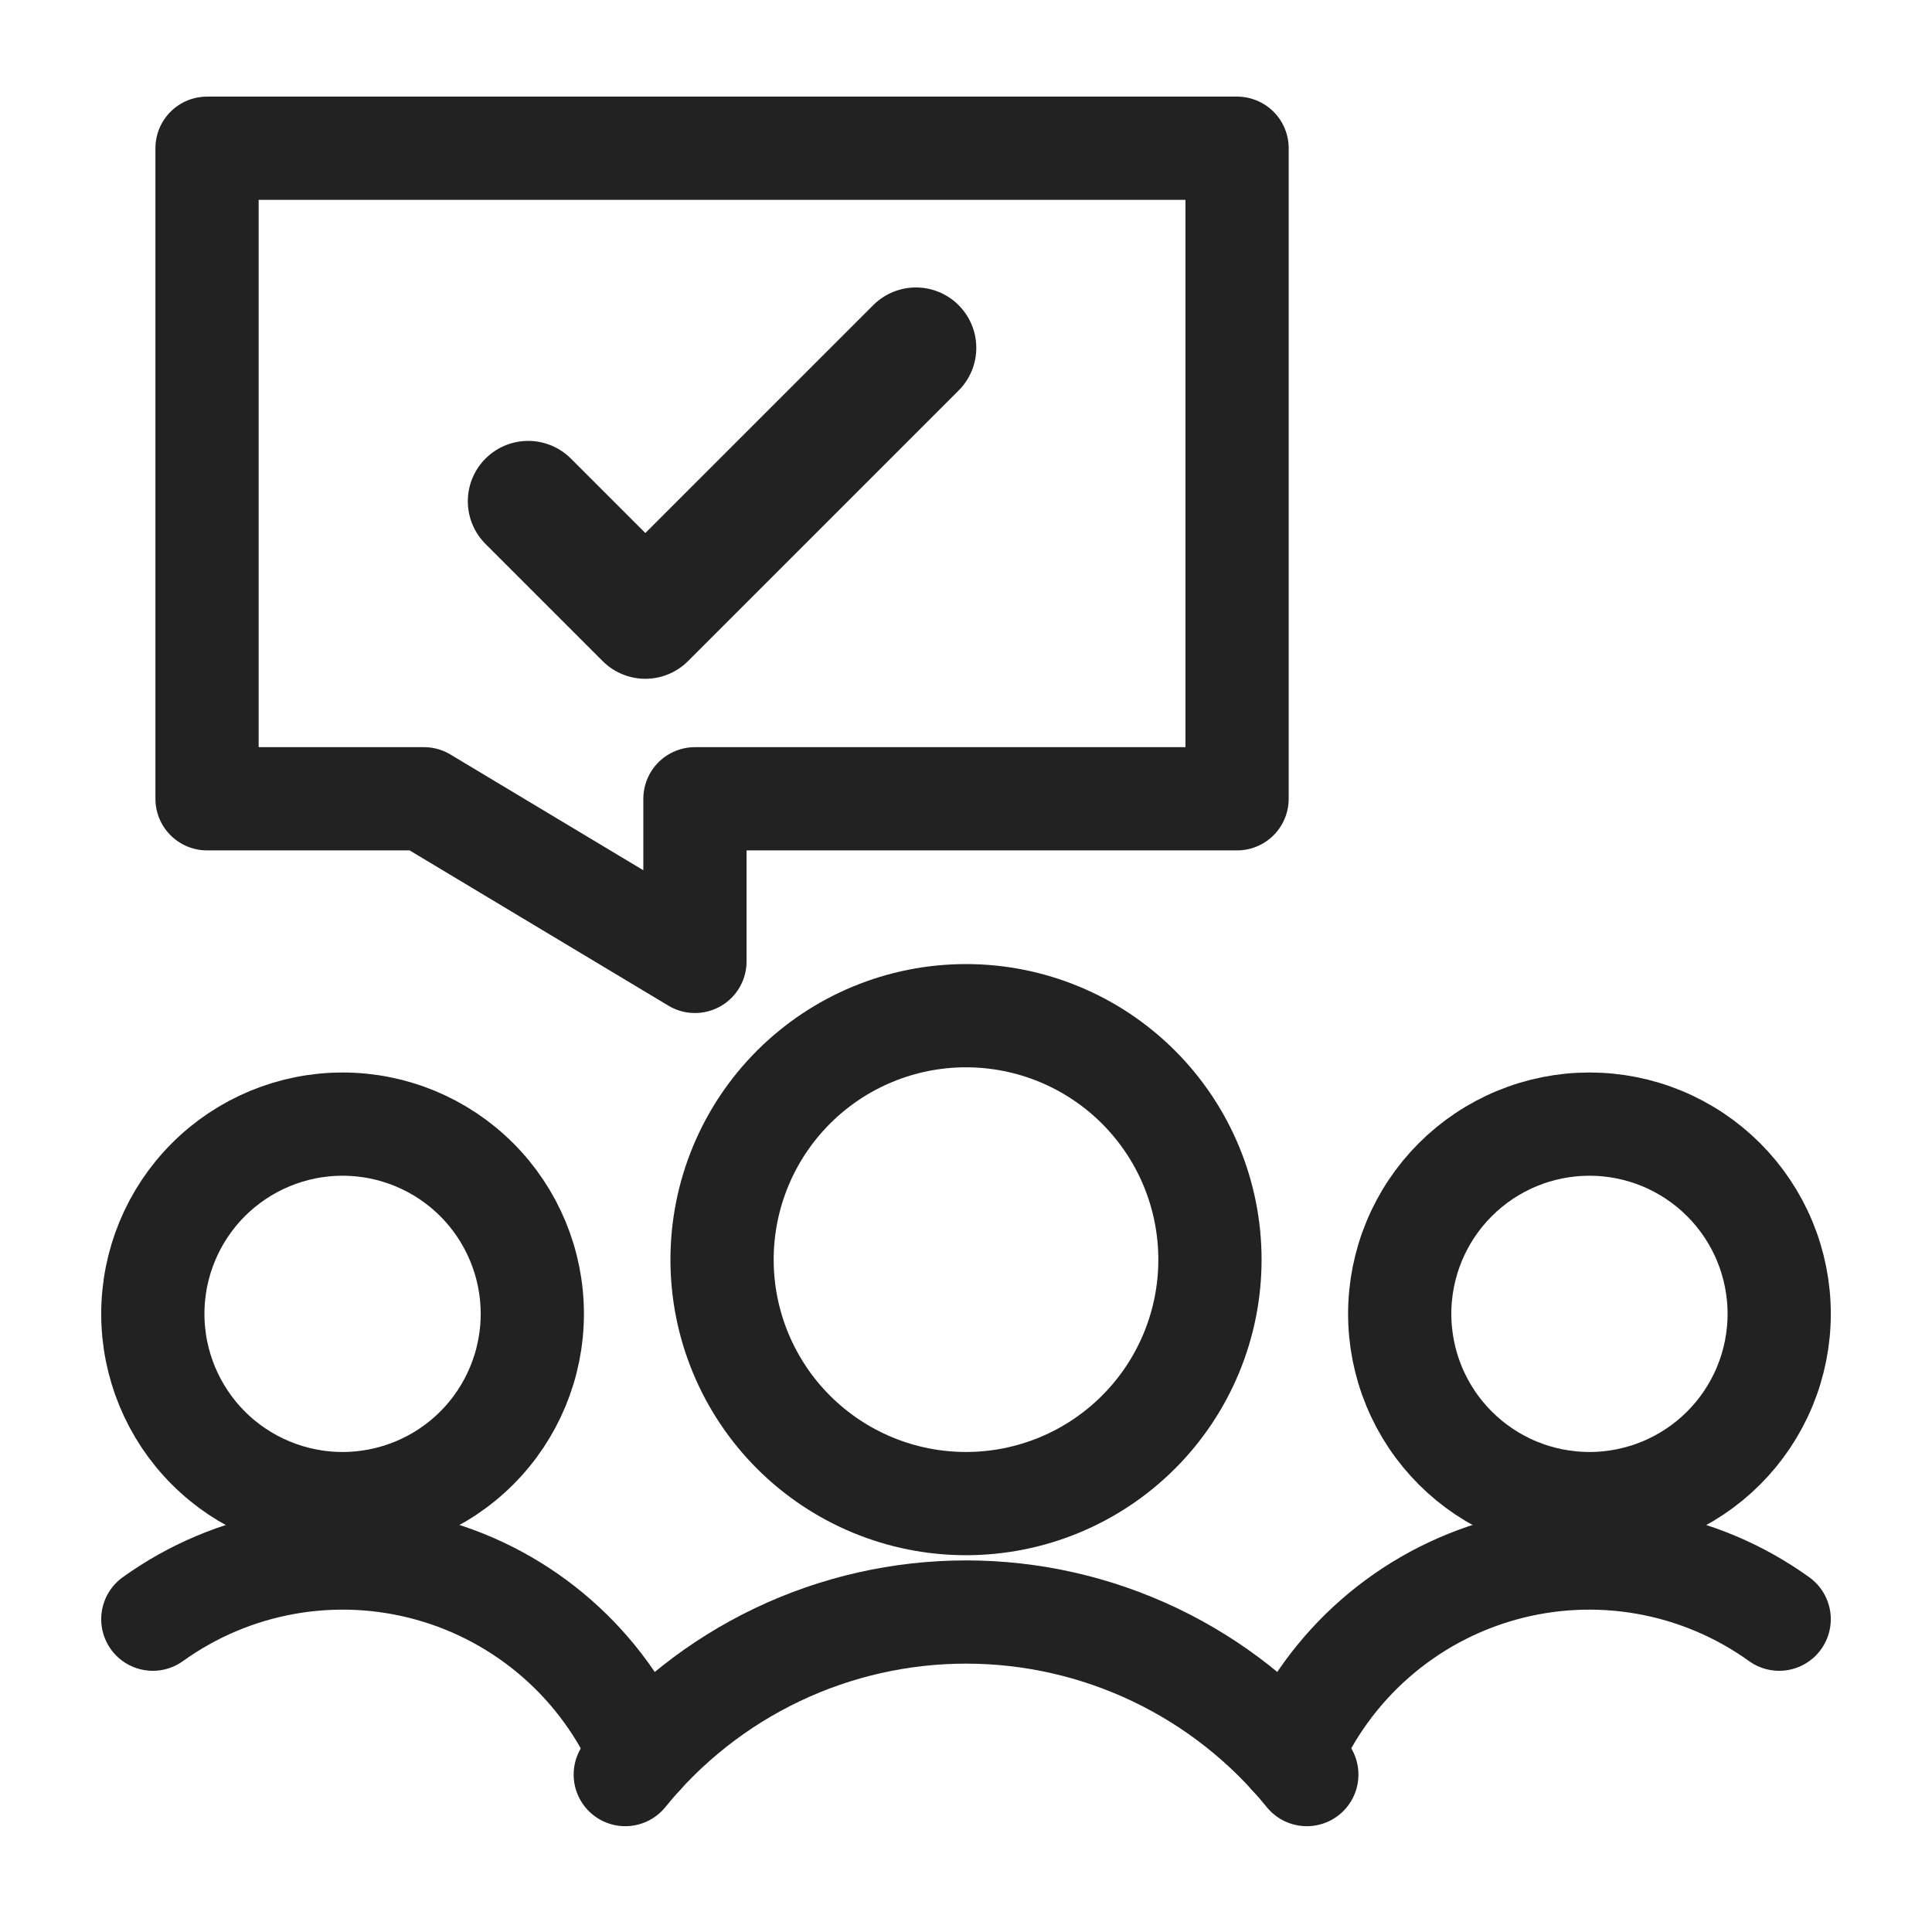 <svg width="512" height="512" viewBox="0 0 512 512" fill="none" xmlns="http://www.w3.org/2000/svg">
<path d="M40.5 348.186C40.5 361.522 45.798 374.312 55.228 383.742C64.658 393.172 77.448 398.469 90.784 398.469C104.119 398.469 116.909 393.172 126.339 383.742C135.769 374.312 141.067 361.522 141.067 348.186C141.067 334.85 135.769 322.06 126.339 312.63C116.909 303.2 104.119 297.902 90.784 297.902C77.448 297.902 64.658 303.2 55.228 312.63C45.798 322.06 40.5 334.85 40.5 348.186Z" stroke="#222223" stroke-width="27.358" stroke-linecap="round" stroke-linejoin="round"/>
<path d="M170.069 465.189C164.991 453.319 157.311 442.741 147.597 434.236C137.883 425.731 126.382 419.517 113.944 416.053C101.507 412.589 88.45 411.962 75.738 414.221C63.026 416.479 50.983 421.564 40.5 429.1" stroke="#222223" stroke-width="27.358" stroke-linecap="round" stroke-linejoin="round"/>
<path d="M370.938 348.186C370.937 354.789 372.238 361.328 374.765 367.429C377.292 373.529 380.996 379.072 385.665 383.742C390.334 388.411 395.878 392.115 401.978 394.642C408.079 397.169 414.618 398.469 421.221 398.469C427.824 398.469 434.363 397.169 440.464 394.642C446.564 392.115 452.108 388.411 456.777 383.742C461.446 379.072 465.15 373.529 467.677 367.429C470.204 361.328 471.504 354.789 471.504 348.186C471.504 341.583 470.204 335.044 467.677 328.943C465.15 322.843 461.446 317.299 456.777 312.63C452.108 307.961 446.564 304.257 440.464 301.73C434.363 299.203 427.824 297.902 421.221 297.902C414.618 297.902 408.079 299.203 401.978 301.73C395.878 304.257 390.334 307.961 385.665 312.63C380.996 317.299 377.292 322.843 374.765 328.943C372.238 335.044 370.937 341.583 370.938 348.186Z" stroke="#222223" stroke-width="27.358" stroke-linecap="round" stroke-linejoin="round"/>
<path d="M341.93 465.189C347.008 453.319 354.687 442.741 364.401 434.236C374.116 425.731 385.616 419.517 398.054 416.053C410.491 412.589 423.548 411.962 436.26 414.221C448.972 416.479 461.015 421.564 471.498 429.1" stroke="#222223" stroke-width="27.358" stroke-linecap="round" stroke-linejoin="round"/>
<path d="M191.352 333.819C191.352 350.965 198.163 367.409 210.287 379.533C222.411 391.658 238.855 398.469 256.002 398.469C273.148 398.469 289.592 391.658 301.716 379.533C313.841 367.409 320.652 350.965 320.652 333.819C320.652 316.672 313.841 300.228 301.716 288.104C289.592 275.98 273.148 269.168 256.002 269.168C238.855 269.168 222.411 275.98 210.287 288.104C198.163 300.228 191.352 316.672 191.352 333.819Z" stroke="#222223" stroke-width="27.358" stroke-linecap="round" stroke-linejoin="round"/>
<path d="M346.321 470.282C335.428 456.828 321.666 445.977 306.041 438.524C290.417 431.07 273.324 427.202 256.012 427.202C238.701 427.202 221.608 431.07 205.983 438.524C190.358 445.977 176.596 456.828 165.703 470.282" stroke="#222223" stroke-width="27.358" stroke-linecap="round" stroke-linejoin="round"/>
<path d="M327.835 211.683H184.168V254.783L112.334 211.683H54.867V39.283H327.835V211.683Z" stroke="#222223" stroke-width="27.358" stroke-linecap="round" stroke-linejoin="round"/>
<path d="M242.727 92.18L171.022 163.885L139.977 132.84" stroke="#222223" stroke-width="32" stroke-linecap="round" stroke-linejoin="round"/>
</svg>
